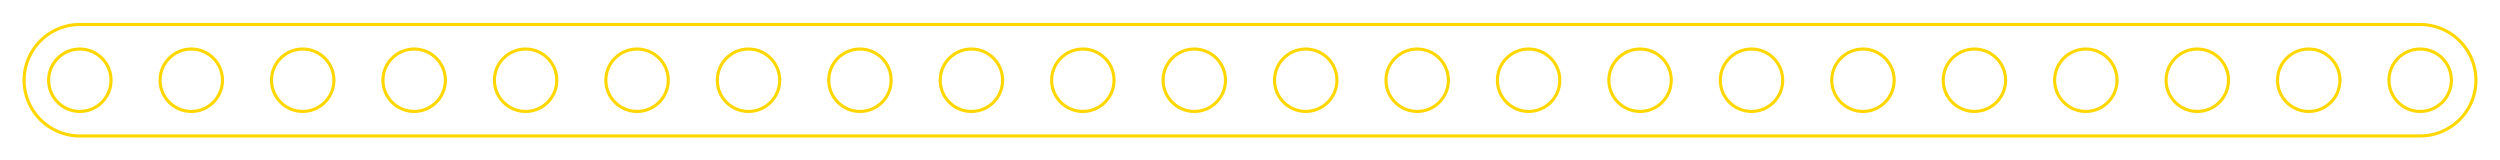 <?xml version="1.0"?>
<!DOCTYPE svg PUBLIC "-//W3C//DTD SVG 1.1//EN" "http://www.w3.org/Graphics/SVG/1.1/DTD/svg11.dtd">
<svg width="280.407mm" height="17.998mm" viewBox="0 0 280.407 17.998" xmlns="http://www.w3.org/2000/svg" version="1.1">
<g id="Sketch022" transform="translate(8.954,8.999) scale(1,-1)">
<path id="Sketch022_w0000"  d="M 3.827021247335479e-16 6.25 A 6.25 6.25 0 0 1 -1.14811e-15 -6.25L 262.5 -6.25 A 6.25 6.25 0 0 1 262.5 6.25L 3.827021247335479e-16 6.25 " stroke="#ffd700" stroke-width="0.35 px" style="stroke-width:0.35;stroke-miterlimit:4;stroke-dasharray:none;stroke-linecap:square;fill:none;fill-opacity:1;fill-rule: evenodd"/>
<circle cx="0.0" cy="0.0" r="3.5" stroke="#ffd700" stroke-width="0.35 px" style="stroke-width:0.35;stroke-miterlimit:4;stroke-dasharray:none;stroke-linecap:square;fill:none"/>
<circle cx="12.5" cy="0.0" r="3.5" stroke="#ffd700" stroke-width="0.35 px" style="stroke-width:0.35;stroke-miterlimit:4;stroke-dasharray:none;stroke-linecap:square;fill:none"/>
<circle cx="25.0" cy="0.0" r="3.5" stroke="#ffd700" stroke-width="0.35 px" style="stroke-width:0.35;stroke-miterlimit:4;stroke-dasharray:none;stroke-linecap:square;fill:none"/>
<circle cx="37.5" cy="0.0" r="3.5" stroke="#ffd700" stroke-width="0.35 px" style="stroke-width:0.35;stroke-miterlimit:4;stroke-dasharray:none;stroke-linecap:square;fill:none"/>
<circle cx="50.0" cy="0.0" r="3.5" stroke="#ffd700" stroke-width="0.35 px" style="stroke-width:0.35;stroke-miterlimit:4;stroke-dasharray:none;stroke-linecap:square;fill:none"/>
<circle cx="62.5" cy="0.0" r="3.5" stroke="#ffd700" stroke-width="0.35 px" style="stroke-width:0.35;stroke-miterlimit:4;stroke-dasharray:none;stroke-linecap:square;fill:none"/>
<circle cx="75.0" cy="0.0" r="3.5" stroke="#ffd700" stroke-width="0.35 px" style="stroke-width:0.35;stroke-miterlimit:4;stroke-dasharray:none;stroke-linecap:square;fill:none"/>
<circle cx="87.5" cy="0.0" r="3.5" stroke="#ffd700" stroke-width="0.35 px" style="stroke-width:0.35;stroke-miterlimit:4;stroke-dasharray:none;stroke-linecap:square;fill:none"/>
<circle cx="100.0" cy="0.0" r="3.5" stroke="#ffd700" stroke-width="0.35 px" style="stroke-width:0.35;stroke-miterlimit:4;stroke-dasharray:none;stroke-linecap:square;fill:none"/>
<circle cx="112.5" cy="0.0" r="3.5" stroke="#ffd700" stroke-width="0.35 px" style="stroke-width:0.35;stroke-miterlimit:4;stroke-dasharray:none;stroke-linecap:square;fill:none"/>
<circle cx="125.0" cy="0.0" r="3.5" stroke="#ffd700" stroke-width="0.35 px" style="stroke-width:0.35;stroke-miterlimit:4;stroke-dasharray:none;stroke-linecap:square;fill:none"/>
<circle cx="137.5" cy="0.0" r="3.5" stroke="#ffd700" stroke-width="0.35 px" style="stroke-width:0.35;stroke-miterlimit:4;stroke-dasharray:none;stroke-linecap:square;fill:none"/>
<circle cx="150.0" cy="0.0" r="3.5" stroke="#ffd700" stroke-width="0.35 px" style="stroke-width:0.35;stroke-miterlimit:4;stroke-dasharray:none;stroke-linecap:square;fill:none"/>
<circle cx="162.5" cy="0.0" r="3.5" stroke="#ffd700" stroke-width="0.35 px" style="stroke-width:0.35;stroke-miterlimit:4;stroke-dasharray:none;stroke-linecap:square;fill:none"/>
<circle cx="175.0" cy="0.0" r="3.5" stroke="#ffd700" stroke-width="0.35 px" style="stroke-width:0.35;stroke-miterlimit:4;stroke-dasharray:none;stroke-linecap:square;fill:none"/>
<circle cx="187.5" cy="0.0" r="3.5" stroke="#ffd700" stroke-width="0.35 px" style="stroke-width:0.35;stroke-miterlimit:4;stroke-dasharray:none;stroke-linecap:square;fill:none"/>
<circle cx="200.0" cy="0.0" r="3.5" stroke="#ffd700" stroke-width="0.35 px" style="stroke-width:0.35;stroke-miterlimit:4;stroke-dasharray:none;stroke-linecap:square;fill:none"/>
<circle cx="212.5" cy="0.0" r="3.5" stroke="#ffd700" stroke-width="0.35 px" style="stroke-width:0.35;stroke-miterlimit:4;stroke-dasharray:none;stroke-linecap:square;fill:none"/>
<circle cx="225.0" cy="0.0" r="3.5" stroke="#ffd700" stroke-width="0.35 px" style="stroke-width:0.35;stroke-miterlimit:4;stroke-dasharray:none;stroke-linecap:square;fill:none"/>
<circle cx="237.5" cy="0.0" r="3.5" stroke="#ffd700" stroke-width="0.35 px" style="stroke-width:0.35;stroke-miterlimit:4;stroke-dasharray:none;stroke-linecap:square;fill:none"/>
<circle cx="250.0" cy="0.0" r="3.5" stroke="#ffd700" stroke-width="0.35 px" style="stroke-width:0.35;stroke-miterlimit:4;stroke-dasharray:none;stroke-linecap:square;fill:none"/>
<circle cx="262.5" cy="0.0" r="3.5" stroke="#ffd700" stroke-width="0.35 px" style="stroke-width:0.35;stroke-miterlimit:4;stroke-dasharray:none;stroke-linecap:square;fill:none"/>
<title>b'Brace STR STD ERR BU22x01x00.25 - SPN-BRC-0021 (stemfie.org)'</title>
</g>
</svg>